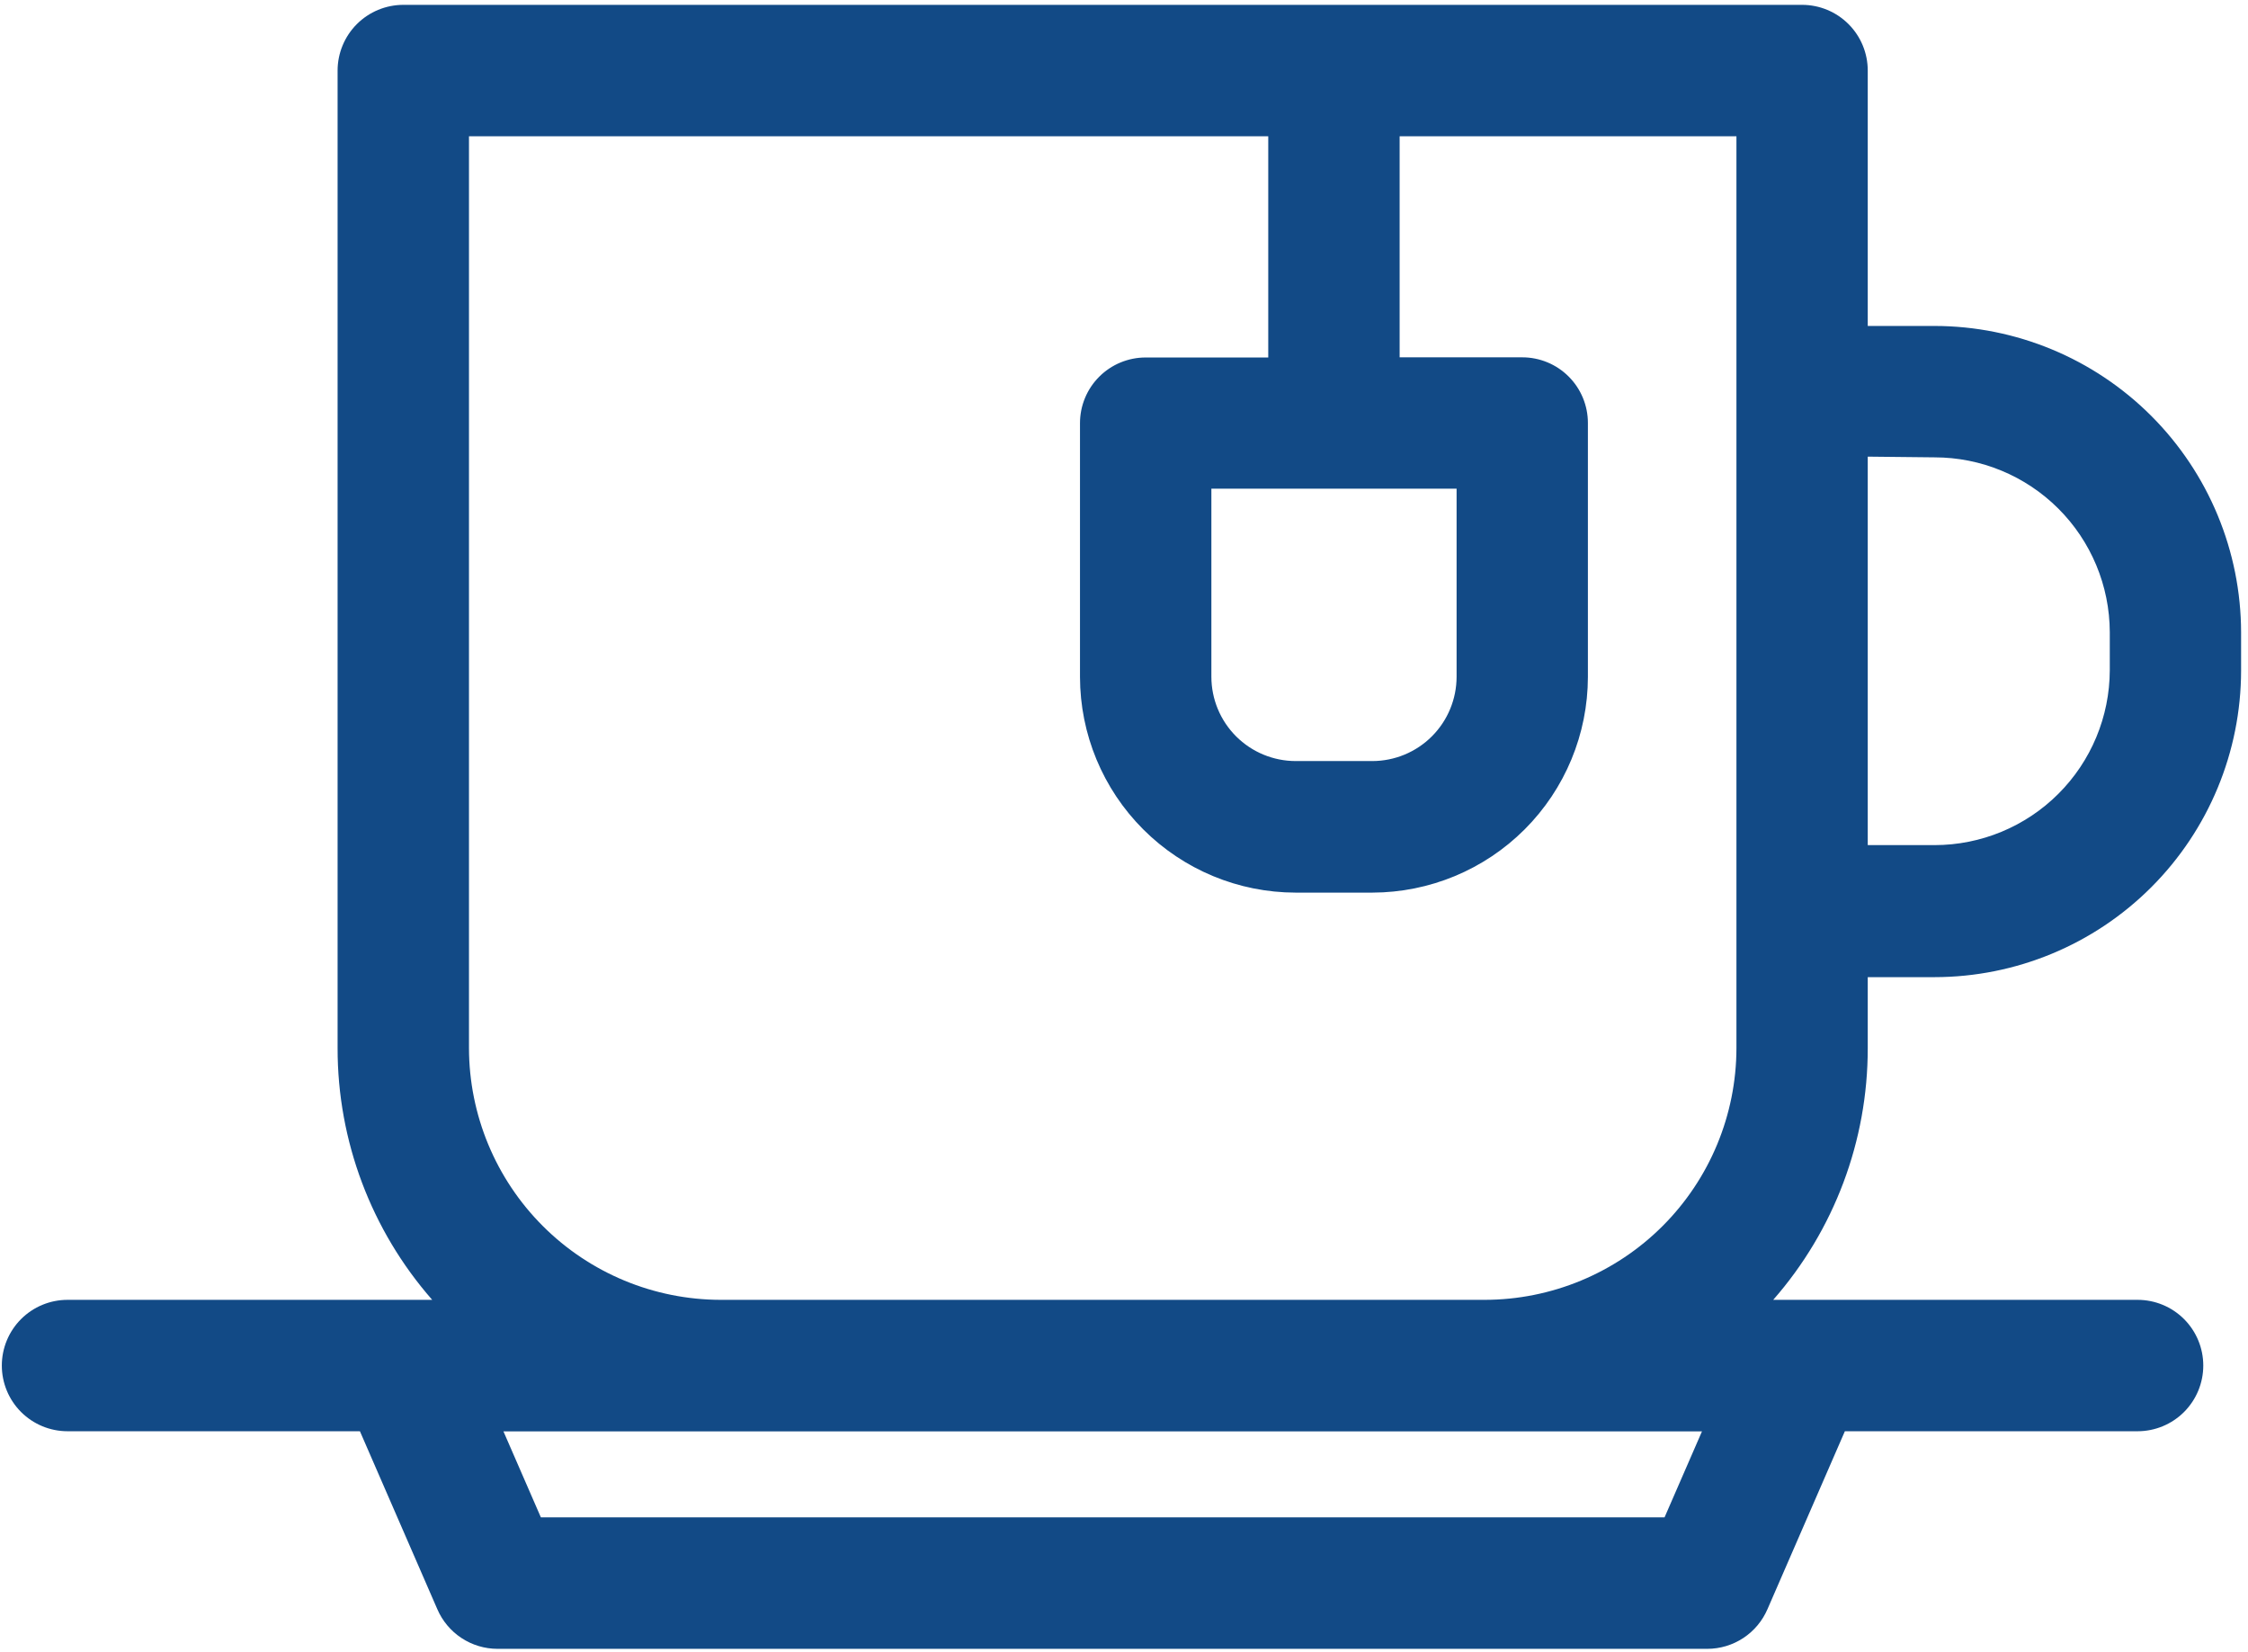 <svg width="283" height="208" viewBox="0 0 283 208" fill="none" xmlns="http://www.w3.org/2000/svg">
<path d="M235.13 123H243.55C253.779 122.989 263.586 118.921 270.818 111.688C278.051 104.455 282.119 94.649 282.13 84.42V79.61C282.117 69.382 278.048 59.577 270.816 52.344C263.583 45.112 253.778 41.043 243.55 41.03H235.13V8.88C235.13 6.688 234.26 4.586 232.711 3.036C231.163 1.485 229.062 0.613 226.87 0.61H50.77C48.578 0.613 46.475 1.485 44.925 3.035C43.375 4.585 42.503 6.687 42.5 8.88V131.93C42.489 143.589 46.723 154.854 54.41 163.62H8.5C6.307 163.62 4.203 164.491 2.652 166.042C1.101 167.593 0.23 169.697 0.23 171.89C0.23 174.083 1.101 176.187 2.652 177.738C4.203 179.289 6.307 180.16 8.5 180.16H45.31L55.05 202.55C55.687 204.033 56.744 205.296 58.091 206.185C59.438 207.074 61.016 207.548 62.63 207.55H214.93C216.544 207.548 218.122 207.074 219.469 206.185C220.816 205.296 221.873 204.033 222.51 202.55L232.25 180.16H269.1C271.293 180.16 273.397 179.289 274.948 177.738C276.499 176.187 277.37 174.083 277.37 171.89C277.37 169.697 276.499 167.593 274.948 166.042C273.397 164.491 271.293 163.62 269.1 163.62H223.23C230.913 154.852 235.143 143.588 235.13 131.93V123ZM243.55 57.57C249.388 57.575 254.986 59.893 259.118 64.016C263.251 68.139 265.581 73.732 265.6 79.57V84.38C265.581 90.218 263.251 95.81 259.118 99.933C254.986 104.057 249.388 106.375 243.55 106.38H235.13V57.48L243.55 57.57ZM209.55 191H68.09L63.38 180.18H214.26L209.55 191ZM90.73 163.62C82.329 163.609 74.274 160.267 68.334 154.326C62.393 148.386 59.051 140.331 59.04 131.93V17.15H159.66V45H144.23C143.144 44.998 142.069 45.211 141.066 45.626C140.063 46.04 139.151 46.648 138.383 47.416C137.615 48.183 137.005 49.094 136.59 50.097C136.174 51.099 135.96 52.174 135.96 53.26V85.21C135.968 92.408 138.831 99.309 143.921 104.399C149.011 109.489 155.912 112.352 163.11 112.36H172.76C179.956 112.349 186.855 109.485 191.943 104.396C197.03 99.306 199.892 92.406 199.9 85.21V53.24C199.9 52.154 199.686 51.079 199.27 50.077C198.855 49.074 198.245 48.163 197.477 47.396C196.709 46.629 195.797 46.02 194.794 45.606C193.791 45.191 192.716 44.978 191.63 44.98H176.2V17.15H218.6V131.93C218.589 140.333 215.246 148.389 209.303 154.33C203.36 160.271 195.303 163.612 186.9 163.62H90.73ZM183.37 61.51V85.19C183.367 88.003 182.249 90.7 180.259 92.689C178.27 94.678 175.573 95.797 172.76 95.8H163.11C160.297 95.797 157.6 94.678 155.611 92.689C153.621 90.7 152.503 88.003 152.5 85.19V61.51H183.37Z" fill="#124A86"/>
</svg>
